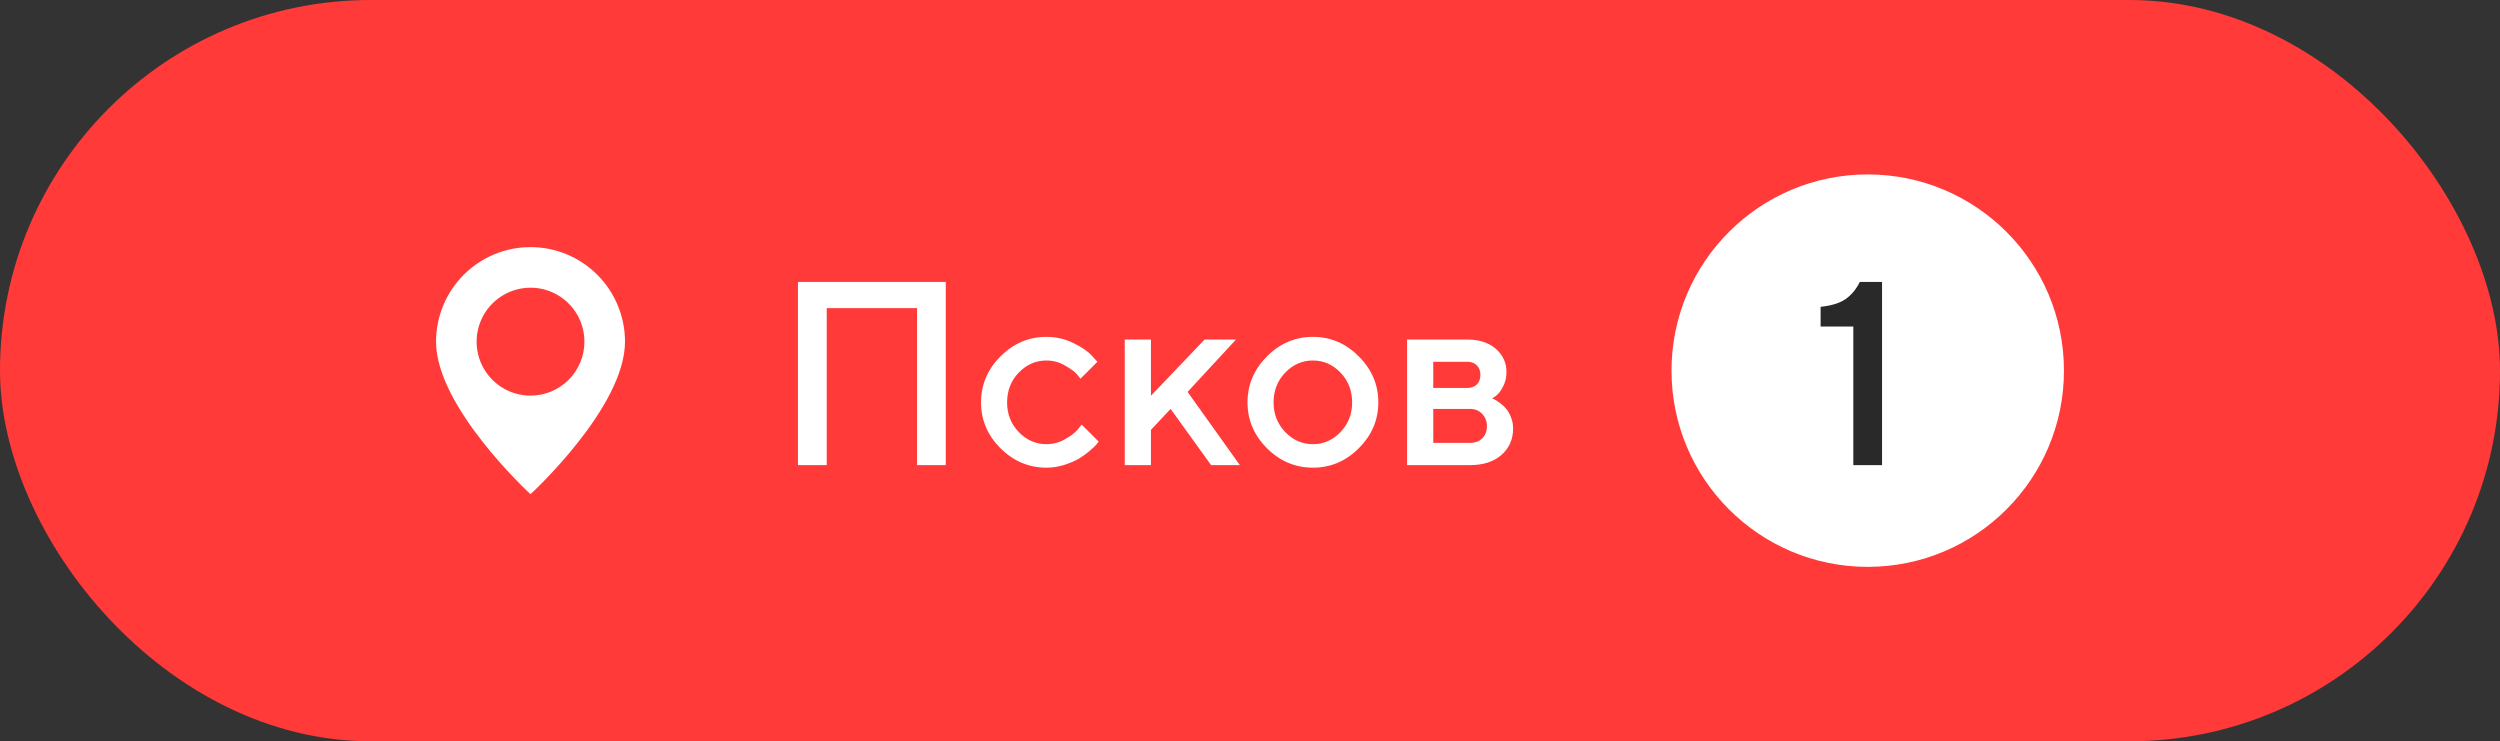 <?xml version="1.0" encoding="UTF-8"?> <svg xmlns="http://www.w3.org/2000/svg" width="172" height="51" viewBox="0 0 172 51" fill="none"><rect x="0" y="0" width="172" height="51" fill="#333333" stroke="none"/> <rect width="172" height="51" rx="25.5" fill="#FF3A39"></rect> <g clip-path="url(#clip0_205_353)"> <path d="M36.5 17C34.776 17 33.123 17.686 31.904 18.906C30.685 20.126 30 21.781 30 23.506C30 28.045 36.5 34 36.5 34C36.5 34 43 28.045 43 23.506C43 21.781 42.315 20.126 41.096 18.906C39.877 17.686 38.224 17 36.5 17ZM36.5 27.219C35.766 27.219 35.049 27.002 34.439 26.594C33.829 26.186 33.354 25.606 33.073 24.927C32.792 24.249 32.719 23.502 32.862 22.782C33.005 22.062 33.358 21.4 33.877 20.881C34.396 20.362 35.057 20.008 35.776 19.865C36.496 19.721 37.242 19.795 37.919 20.076C38.597 20.357 39.177 20.833 39.584 21.444C39.992 22.054 40.209 22.772 40.209 23.506C40.209 24.491 39.818 25.435 39.122 26.131C38.427 26.827 37.484 27.219 36.5 27.219Z" fill="white"></path> </g> <path d="M65.069 19.396V32H63.092V21.198H56.878V32H54.9V19.396H65.069ZM68.831 30.84C67.94 29.943 67.495 28.892 67.495 27.685C67.495 26.472 67.94 25.417 68.831 24.52C69.728 23.624 70.782 23.176 71.995 23.176C72.669 23.176 73.296 23.322 73.876 23.615C74.456 23.902 74.872 24.189 75.124 24.477L75.502 24.89L74.333 26.059C74.274 25.965 74.184 25.851 74.061 25.716C73.943 25.575 73.683 25.388 73.278 25.153C72.88 24.919 72.452 24.802 71.995 24.802C71.263 24.802 70.627 25.08 70.088 25.637C69.555 26.193 69.288 26.876 69.288 27.685C69.288 28.487 69.555 29.167 70.088 29.724C70.627 30.28 71.263 30.559 71.995 30.559C72.452 30.559 72.88 30.444 73.278 30.216C73.683 29.987 73.973 29.765 74.148 29.548L74.421 29.214L75.59 30.383C75.555 30.43 75.502 30.497 75.432 30.585C75.361 30.667 75.209 30.811 74.975 31.016C74.74 31.215 74.494 31.394 74.236 31.552C73.978 31.704 73.644 31.848 73.234 31.982C72.824 32.111 72.411 32.176 71.995 32.176C70.782 32.176 69.728 31.73 68.831 30.84ZM85.038 23.36L81.707 26.964L85.302 32H83.324L80.538 28.133L79.185 29.574V32H77.383V23.36H79.185V27.227L82.876 23.36H85.038ZM92.228 29.724C92.761 29.167 93.027 28.487 93.027 27.685C93.027 26.876 92.761 26.193 92.228 25.637C91.694 25.08 91.061 24.802 90.329 24.802C89.597 24.802 88.961 25.08 88.422 25.637C87.889 26.193 87.622 26.876 87.622 27.685C87.622 28.487 87.889 29.167 88.422 29.724C88.961 30.28 89.597 30.559 90.329 30.559C91.061 30.559 91.694 30.28 92.228 29.724ZM87.165 30.84C86.274 29.943 85.829 28.892 85.829 27.685C85.829 26.472 86.274 25.417 87.165 24.52C88.061 23.624 89.116 23.176 90.329 23.176C91.542 23.176 92.594 23.624 93.484 24.52C94.381 25.417 94.829 26.472 94.829 27.685C94.829 28.892 94.381 29.943 93.484 30.84C92.594 31.73 91.542 32.176 90.329 32.176C89.116 32.176 88.061 31.73 87.165 30.84ZM96.807 23.36H100.946C101.772 23.36 102.429 23.574 102.915 24.002C103.401 24.424 103.645 24.96 103.645 25.61C103.645 25.98 103.562 26.316 103.398 26.621C103.24 26.92 103.076 27.128 102.906 27.245L102.66 27.412C102.695 27.424 102.745 27.444 102.81 27.474C102.874 27.503 102.991 27.579 103.161 27.702C103.331 27.819 103.478 27.951 103.601 28.098C103.729 28.238 103.844 28.432 103.943 28.678C104.049 28.924 104.102 29.19 104.102 29.477C104.102 30.222 103.835 30.828 103.302 31.297C102.774 31.766 102.051 32 101.131 32H96.807V23.36ZM101.131 28.133H98.608V30.471H101.131C101.488 30.471 101.772 30.365 101.983 30.154C102.194 29.943 102.3 29.659 102.3 29.302C102.3 28.98 102.191 28.704 101.975 28.476C101.758 28.247 101.477 28.133 101.131 28.133ZM101.605 26.454C101.77 26.29 101.852 26.07 101.852 25.795C101.852 25.514 101.77 25.294 101.605 25.136C101.441 24.972 101.222 24.89 100.946 24.89H98.608V26.691H100.946C101.222 26.691 101.441 26.612 101.605 26.454Z" fill="white"></path> <circle cx="128.5" cy="25.5" r="13.5" fill="white"></circle> <path d="M127.956 19.396H129.485V32H127.508V22.464H125.258V21.11C126.014 21.028 126.588 20.85 126.98 20.574C127.379 20.293 127.704 19.9 127.956 19.396Z" fill="#292929"></path> <defs> <clipPath id="clip0_205_353"> <rect width="13" height="17" fill="white" transform="translate(30 17)"></rect> </clipPath> </defs> </svg> 
